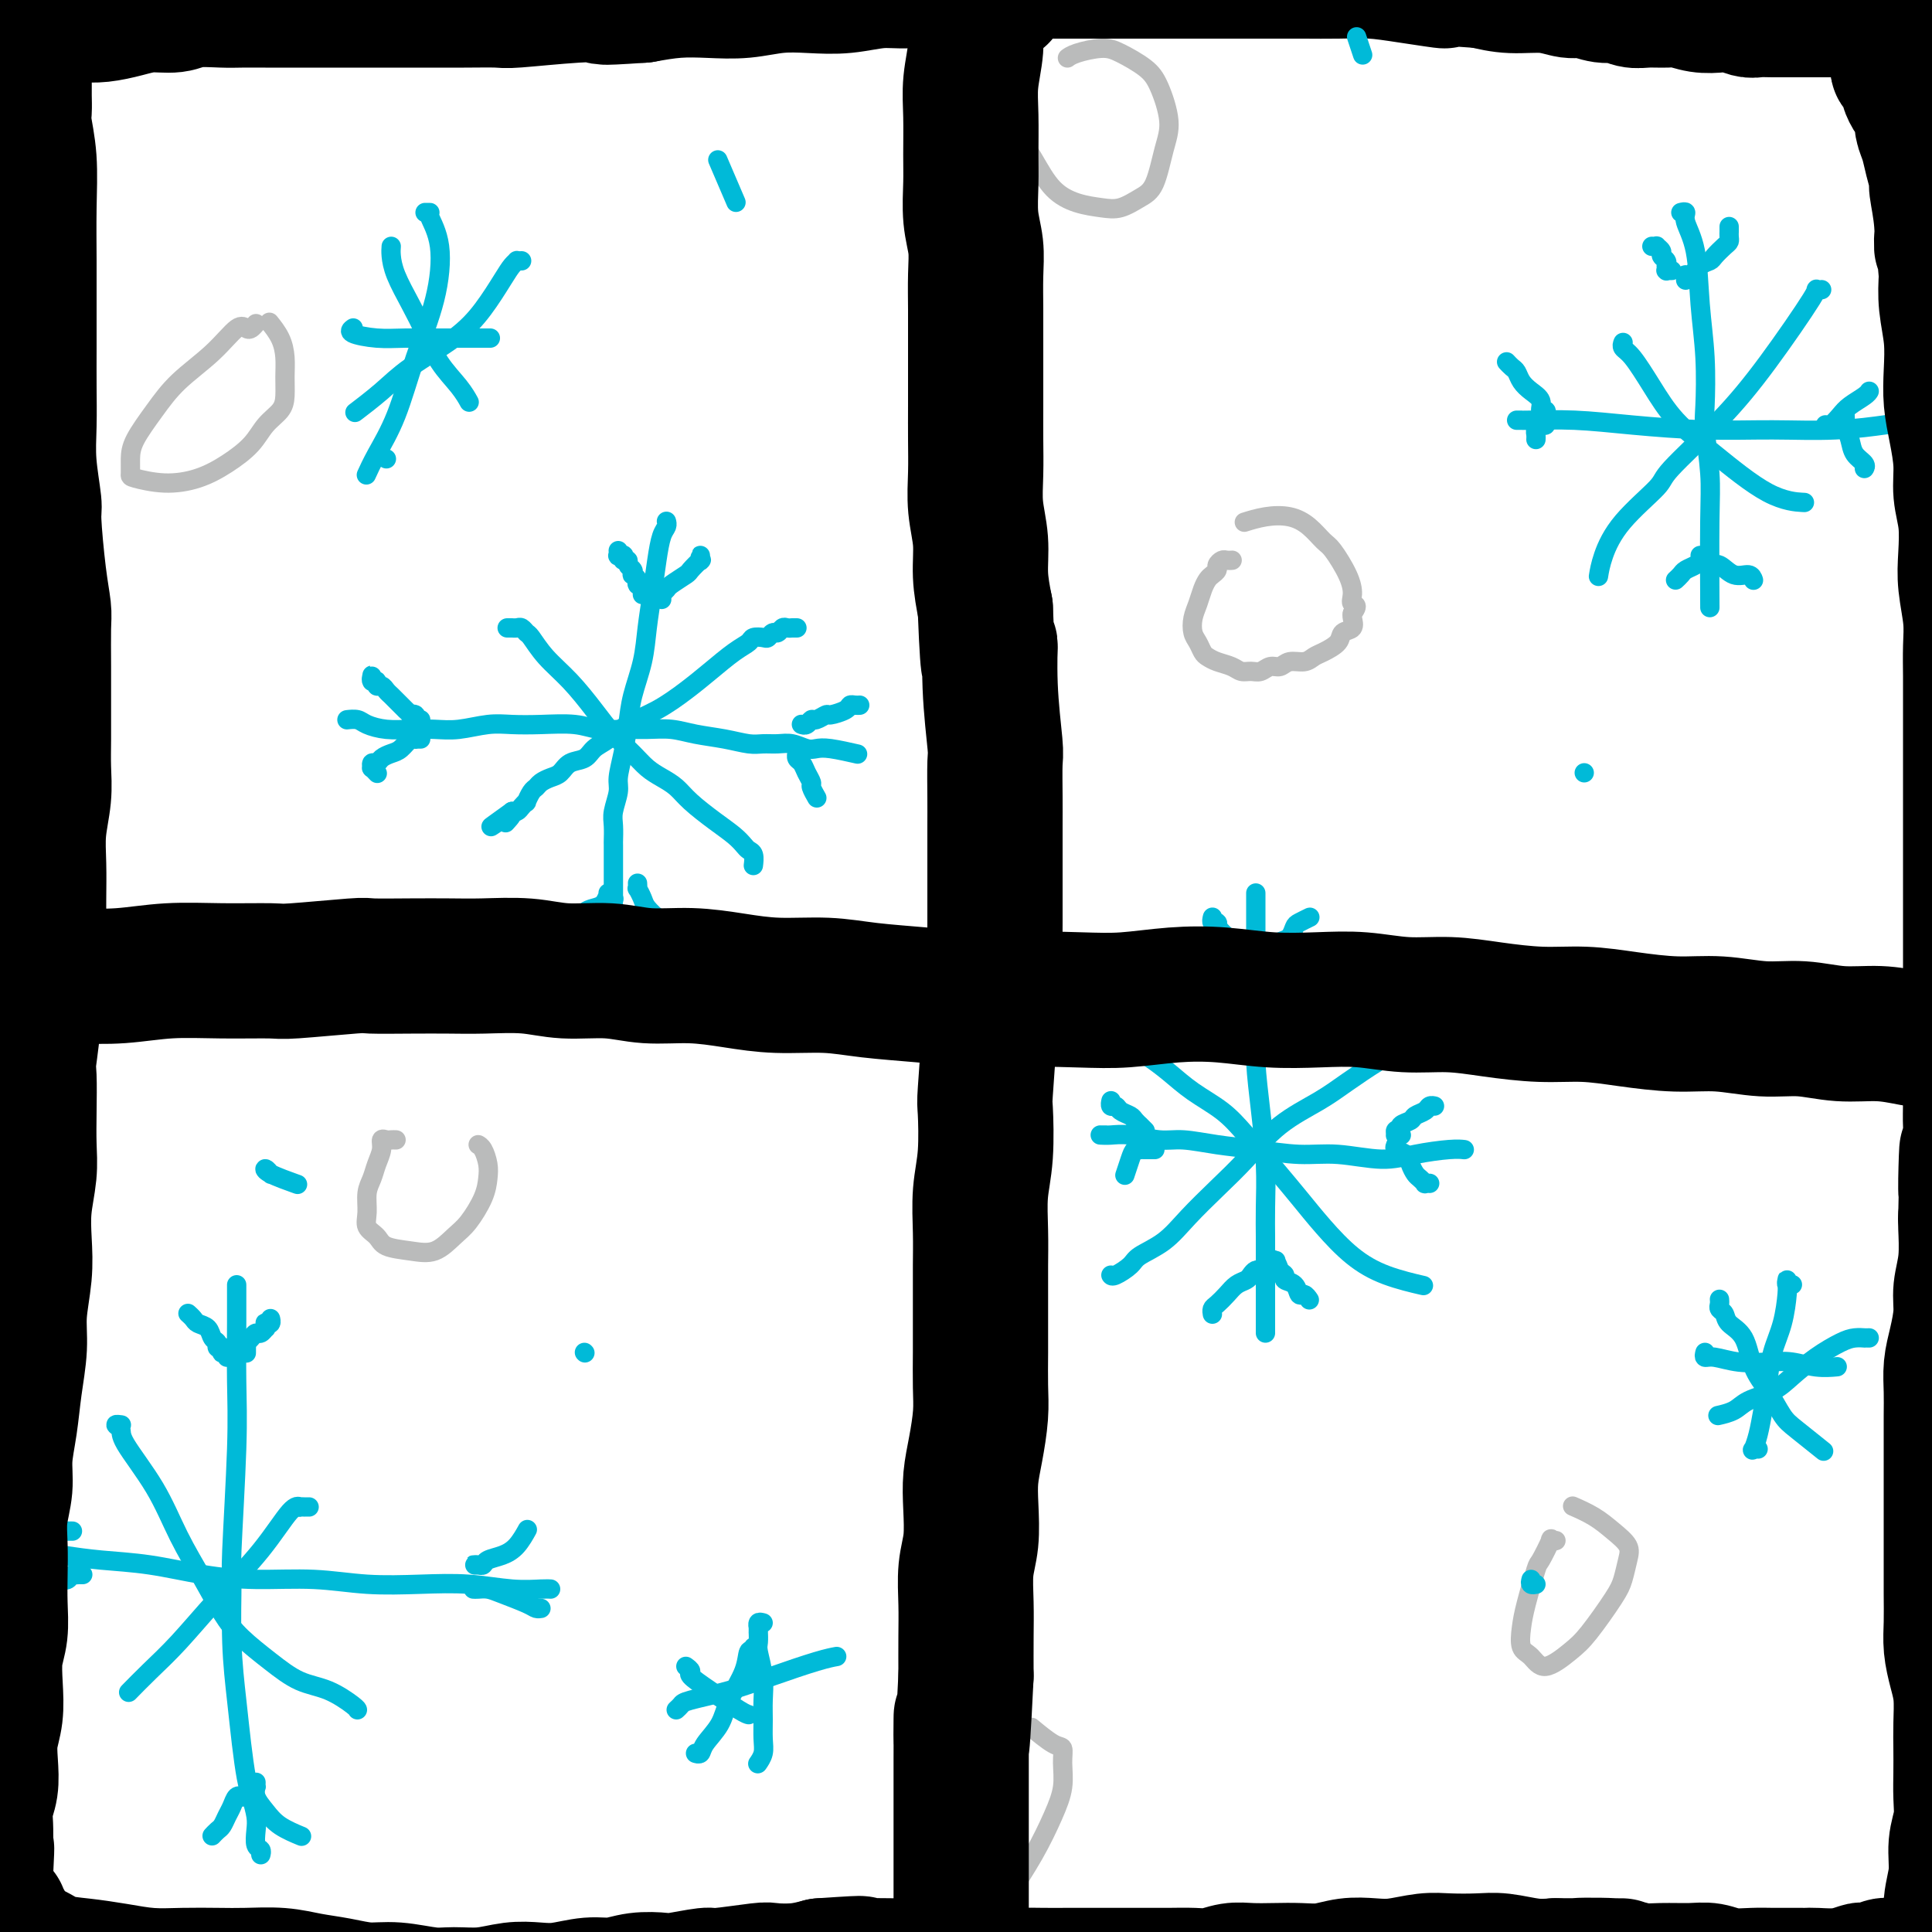 <svg viewBox='0 0 400 400' version='1.1' xmlns='http://www.w3.org/2000/svg' xmlns:xlink='http://www.w3.org/1999/xlink'><g fill='none' stroke='#00BAD8' stroke-width='4' stroke-linecap='round' stroke-linejoin='round'><path d='M138,108c-0.002,-0.006 -0.003,-0.012 0,0c0.003,0.012 0.012,0.041 0,0c-0.012,-0.041 -0.045,-0.152 0,0c0.045,0.152 0.166,0.565 0,1c-0.166,0.435 -0.621,0.890 -1,2c-0.379,1.110 -0.683,2.876 -1,5c-0.317,2.124 -0.648,4.608 -1,7c-0.352,2.392 -0.724,4.694 -1,7c-0.276,2.306 -0.456,4.617 -1,7c-0.544,2.383 -1.451,4.839 -2,7c-0.549,2.161 -0.739,4.028 -1,6c-0.261,1.972 -0.592,4.050 -1,6c-0.408,1.950 -0.894,3.774 -1,5c-0.106,1.226 0.168,1.856 0,3c-0.168,1.144 -0.777,2.803 -1,4c-0.223,1.197 -0.060,1.934 0,3c0.060,1.066 0.016,2.462 0,3c-0.016,0.538 -0.005,0.217 0,1c0.005,0.783 0.002,2.671 0,4c-0.002,1.329 -0.004,2.099 0,3c0.004,0.901 0.015,1.932 0,3c-0.015,1.068 -0.057,2.173 0,3c0.057,0.827 0.211,1.377 0,2c-0.211,0.623 -0.789,1.318 -1,2c-0.211,0.682 -0.057,1.349 0,2c0.057,0.651 0.015,1.285 0,2c-0.015,0.715 -0.004,1.511 0,2c0.004,0.489 0.001,0.670 0,1c-0.001,0.330 -0.000,0.809 0,1c0.000,0.191 0.000,0.096 0,0'/><path d='M72,149c0.051,-0.006 0.102,-0.012 0,0c-0.102,0.012 -0.356,0.042 0,0c0.356,-0.042 1.322,-0.155 2,0c0.678,0.155 1.067,0.578 2,1c0.933,0.422 2.409,0.841 4,1c1.591,0.159 3.299,0.057 5,0c1.701,-0.057 3.397,-0.067 5,0c1.603,0.067 3.114,0.213 5,0c1.886,-0.213 4.149,-0.785 6,-1c1.851,-0.215 3.292,-0.072 5,0c1.708,0.072 3.684,0.072 6,0c2.316,-0.072 4.972,-0.216 7,0c2.028,0.216 3.429,0.793 5,1c1.571,0.207 3.311,0.044 5,0c1.689,-0.044 3.327,0.030 5,0c1.673,-0.030 3.382,-0.166 5,0c1.618,0.166 3.147,0.633 5,1c1.853,0.367 4.032,0.633 6,1c1.968,0.367 3.724,0.834 5,1c1.276,0.166 2.071,0.031 3,0c0.929,-0.031 1.993,0.043 3,0c1.007,-0.043 1.959,-0.204 3,0c1.041,0.204 2.171,0.773 3,1c0.829,0.227 1.356,0.112 2,0c0.644,-0.112 1.404,-0.223 3,0c1.596,0.223 4.027,0.778 5,1c0.973,0.222 0.486,0.111 0,0'/><path d='M165,130c-0.416,-0.001 -0.832,-0.001 -1,0c-0.168,0.001 -0.086,0.004 0,0c0.086,-0.004 0.178,-0.016 0,0c-0.178,0.016 -0.625,0.061 -1,0c-0.375,-0.061 -0.677,-0.226 -1,0c-0.323,0.226 -0.668,0.845 -1,1c-0.332,0.155 -0.651,-0.152 -1,0c-0.349,0.152 -0.728,0.763 -1,1c-0.272,0.237 -0.438,0.100 -1,0c-0.562,-0.100 -1.520,-0.162 -2,0c-0.480,0.162 -0.482,0.550 -1,1c-0.518,0.450 -1.552,0.963 -3,2c-1.448,1.037 -3.311,2.599 -5,4c-1.689,1.401 -3.205,2.640 -5,4c-1.795,1.360 -3.869,2.841 -6,4c-2.131,1.159 -4.318,1.997 -6,3c-1.682,1.003 -2.859,2.170 -4,3c-1.141,0.830 -2.245,1.322 -3,2c-0.755,0.678 -1.162,1.544 -2,2c-0.838,0.456 -2.108,0.504 -3,1c-0.892,0.496 -1.404,1.441 -2,2c-0.596,0.559 -1.274,0.732 -2,1c-0.726,0.268 -1.500,0.631 -2,1c-0.500,0.369 -0.725,0.743 -1,1c-0.275,0.257 -0.598,0.398 -1,1c-0.402,0.602 -0.882,1.664 -1,2c-0.118,0.336 0.126,-0.054 0,0c-0.126,0.054 -0.621,0.550 -1,1c-0.379,0.450 -0.640,0.852 -1,1c-0.360,0.148 -0.817,0.042 -1,0c-0.183,-0.042 -0.091,-0.021 0,0'/><path d='M106,168c-7.964,5.738 -2.875,2.083 -1,1c1.875,-1.083 0.536,0.405 0,1c-0.536,0.595 -0.268,0.298 0,0'/><path d='M105,130c0.447,0.002 0.894,0.004 1,0c0.106,-0.004 -0.127,-0.014 0,0c0.127,0.014 0.616,0.054 1,0c0.384,-0.054 0.664,-0.200 1,0c0.336,0.200 0.729,0.748 1,1c0.271,0.252 0.420,0.209 1,1c0.580,0.791 1.590,2.417 3,4c1.410,1.583 3.220,3.124 5,5c1.780,1.876 3.529,4.088 5,6c1.471,1.912 2.662,3.523 4,5c1.338,1.477 2.821,2.820 4,4c1.179,1.180 2.054,2.195 3,3c0.946,0.805 1.962,1.398 3,2c1.038,0.602 2.099,1.212 3,2c0.901,0.788 1.642,1.756 3,3c1.358,1.244 3.334,2.766 5,4c1.666,1.234 3.021,2.180 4,3c0.979,0.820 1.583,1.512 2,2c0.417,0.488 0.648,0.770 1,1c0.352,0.230 0.826,0.408 1,1c0.174,0.592 0.050,1.598 0,2c-0.050,0.402 -0.025,0.201 0,0'/><path d='M260,185c0.000,-0.099 0.000,-0.198 0,0c-0.000,0.198 -0.000,0.694 0,1c0.000,0.306 0.000,0.421 0,2c-0.000,1.579 -0.001,4.620 0,7c0.001,2.380 0.003,4.099 0,6c-0.003,1.901 -0.011,3.986 0,6c0.011,2.014 0.041,3.958 0,6c-0.041,2.042 -0.155,4.181 0,7c0.155,2.819 0.577,6.319 1,10c0.423,3.681 0.845,7.542 1,11c0.155,3.458 0.041,6.511 0,9c-0.041,2.489 -0.011,4.412 0,6c0.011,1.588 0.003,2.840 0,4c-0.003,1.160 -0.001,2.226 0,3c0.001,0.774 0.000,1.255 0,2c-0.000,0.745 -0.000,1.755 0,3c0.000,1.245 0.000,2.725 0,4c-0.000,1.275 -0.000,2.343 0,3c0.000,0.657 0.000,0.902 0,1c-0.000,0.098 -0.000,0.049 0,0'/><path d='M229,235c-0.383,0.002 -0.767,0.005 -1,0c-0.233,-0.005 -0.316,-0.016 0,0c0.316,0.016 1.029,0.060 2,0c0.971,-0.060 2.198,-0.224 4,0c1.802,0.224 4.177,0.835 6,1c1.823,0.165 3.092,-0.115 5,0c1.908,0.115 4.455,0.624 7,1c2.545,0.376 5.087,0.620 8,1c2.913,0.380 6.198,0.897 9,1c2.802,0.103 5.122,-0.207 8,0c2.878,0.207 6.312,0.931 9,1c2.688,0.069 4.628,-0.518 7,-1c2.372,-0.482 5.177,-0.861 7,-1c1.823,-0.139 2.664,-0.040 3,0c0.336,0.040 0.168,0.020 0,0'/><path d='M294,218c0.088,-0.001 0.177,-0.001 0,0c-0.177,0.001 -0.618,0.005 -1,0c-0.382,-0.005 -0.705,-0.017 -1,0c-0.295,0.017 -0.561,0.065 -1,0c-0.439,-0.065 -1.052,-0.243 -2,0c-0.948,0.243 -2.230,0.906 -4,2c-1.770,1.094 -4.029,2.619 -6,4c-1.971,1.381 -3.653,2.619 -6,4c-2.347,1.381 -5.357,2.904 -8,5c-2.643,2.096 -4.918,4.764 -7,7c-2.082,2.236 -3.970,4.041 -6,6c-2.030,1.959 -4.200,4.074 -6,6c-1.800,1.926 -3.228,3.665 -5,5c-1.772,1.335 -3.886,2.267 -5,3c-1.114,0.733 -1.226,1.269 -2,2c-0.774,0.731 -2.208,1.658 -3,2c-0.792,0.342 -0.940,0.098 -1,0c-0.060,-0.098 -0.030,-0.049 0,0'/><path d='M235,218c-0.077,0.013 -0.154,0.026 0,0c0.154,-0.026 0.540,-0.090 1,0c0.460,0.090 0.995,0.335 2,1c1.005,0.665 2.480,1.751 4,3c1.520,1.249 3.084,2.660 5,4c1.916,1.340 4.184,2.607 6,4c1.816,1.393 3.180,2.910 5,5c1.820,2.090 4.097,4.751 6,7c1.903,2.249 3.432,4.084 5,6c1.568,1.916 3.174,3.911 5,6c1.826,2.089 3.871,4.271 6,6c2.129,1.729 4.342,3.004 7,4c2.658,0.996 5.759,1.713 7,2c1.241,0.287 0.620,0.143 0,0'/><path d='M49,266c0.001,0.269 0.001,0.539 0,1c-0.001,0.461 -0.004,1.115 0,2c0.004,0.885 0.015,2.001 0,5c-0.015,2.999 -0.057,7.882 0,12c0.057,4.118 0.215,7.470 0,14c-0.215,6.530 -0.801,16.239 -1,21c-0.199,4.761 -0.012,4.573 0,7c0.012,2.427 -0.152,7.467 0,12c0.152,4.533 0.619,8.558 1,12c0.381,3.442 0.677,6.300 1,9c0.323,2.700 0.674,5.242 1,7c0.326,1.758 0.627,2.733 1,4c0.373,1.267 0.818,2.827 1,4c0.182,1.173 0.101,1.961 0,3c-0.101,1.039 -0.223,2.330 0,3c0.223,0.670 0.791,0.719 1,1c0.209,0.281 0.060,0.795 0,1c-0.060,0.205 -0.030,0.103 0,0'/><path d='M4,322c-0.062,-0.399 -0.125,-0.799 0,-1c0.125,-0.201 0.437,-0.205 2,0c1.563,0.205 4.376,0.619 7,1c2.624,0.381 5.058,0.728 8,1c2.942,0.272 6.393,0.469 10,1c3.607,0.531 7.371,1.396 11,2c3.629,0.604 7.125,0.945 11,1c3.875,0.055 8.131,-0.178 12,0c3.869,0.178 7.351,0.766 11,1c3.649,0.234 7.465,0.115 11,0c3.535,-0.115 6.790,-0.227 10,0c3.210,0.227 6.376,0.793 9,1c2.624,0.207 4.706,0.056 6,0c1.294,-0.056 1.798,-0.016 2,0c0.202,0.016 0.101,0.008 0,0'/><path d='M64,312c-0.455,-0.001 -0.910,-0.002 -1,0c-0.090,0.002 0.185,0.009 0,0c-0.185,-0.009 -0.829,-0.032 -1,0c-0.171,0.032 0.133,0.121 0,0c-0.133,-0.121 -0.702,-0.452 -2,1c-1.298,1.452 -3.326,4.687 -6,8c-2.674,3.313 -5.996,6.703 -9,10c-3.004,3.297 -5.692,6.502 -8,9c-2.308,2.498 -4.237,4.288 -6,6c-1.763,1.712 -3.361,3.346 -4,4c-0.639,0.654 -0.320,0.327 0,0'/><path d='M25,295c-0.039,-0.006 -0.078,-0.011 0,0c0.078,0.011 0.274,0.039 0,0c-0.274,-0.039 -1.019,-0.145 -1,0c0.019,0.145 0.801,0.543 1,1c0.199,0.457 -0.187,0.975 1,3c1.187,2.025 3.946,5.559 6,9c2.054,3.441 3.402,6.790 5,10c1.598,3.210 3.448,6.282 5,9c1.552,2.718 2.808,5.083 4,7c1.192,1.917 2.319,3.385 4,5c1.681,1.615 3.914,3.375 6,5c2.086,1.625 4.023,3.115 6,4c1.977,0.885 3.994,1.165 6,2c2.006,0.835 4.002,2.225 5,3c0.998,0.775 1.000,0.936 1,1c0.000,0.064 0.000,0.032 0,0'/><path d='M348,44c0.477,-0.115 0.955,-0.231 1,0c0.045,0.231 -0.341,0.807 0,2c0.341,1.193 1.411,3.003 2,6c0.589,2.997 0.697,7.181 1,11c0.303,3.819 0.799,7.272 1,11c0.201,3.728 0.106,7.730 0,10c-0.106,2.270 -0.225,2.807 0,5c0.225,2.193 0.792,6.041 1,9c0.208,2.959 0.056,5.027 0,10c-0.056,4.973 -0.016,12.849 0,16c0.016,3.151 0.008,1.575 0,0'/><path d='M314,87c0.421,-0.000 0.842,-0.001 1,0c0.158,0.001 0.054,0.003 0,0c-0.054,-0.003 -0.057,-0.011 0,0c0.057,0.011 0.176,0.041 2,0c1.824,-0.041 5.354,-0.154 9,0c3.646,0.154 7.409,0.573 12,1c4.591,0.427 10.009,0.860 15,1c4.991,0.140 9.554,-0.014 14,0c4.446,0.014 8.774,0.196 13,0c4.226,-0.196 8.350,-0.770 10,-1c1.650,-0.230 0.825,-0.115 0,0'/><path d='M377,60c0.140,-0.024 0.280,-0.049 0,0c-0.280,0.049 -0.979,0.170 -1,0c-0.021,-0.170 0.638,-0.632 -1,2c-1.638,2.632 -5.572,8.358 -9,13c-3.428,4.642 -6.351,8.201 -10,12c-3.649,3.799 -8.025,7.838 -10,10c-1.975,2.162 -1.549,2.447 -3,4c-1.451,1.553 -4.781,4.375 -7,7c-2.219,2.625 -3.328,5.053 -4,7c-0.672,1.947 -0.906,3.413 -1,4c-0.094,0.587 -0.047,0.293 0,0'/><path d='M336,71c0.036,-0.089 0.072,-0.178 0,0c-0.072,0.178 -0.251,0.623 0,1c0.251,0.377 0.931,0.686 2,2c1.069,1.314 2.525,3.634 4,6c1.475,2.366 2.967,4.778 5,7c2.033,2.222 4.607,4.255 8,7c3.393,2.745 7.606,6.200 11,8c3.394,1.800 5.970,1.943 7,2c1.030,0.057 0.515,0.029 0,0'/><path d='M259,199c-0.000,-0.000 -0.000,-0.000 0,0c0.000,0.000 0.001,0.001 0,0c-0.001,-0.001 -0.004,-0.004 0,0c0.004,0.004 0.015,0.015 0,0c-0.015,-0.015 -0.057,-0.057 0,0c0.057,0.057 0.212,0.212 0,0c-0.212,-0.212 -0.792,-0.792 -1,-1c-0.208,-0.208 -0.045,-0.045 0,0c0.045,0.045 -0.029,-0.029 0,0c0.029,0.029 0.163,0.163 0,0c-0.163,-0.163 -0.621,-0.621 -1,-1c-0.379,-0.379 -0.680,-0.680 -1,-1c-0.320,-0.320 -0.660,-0.659 -1,-1c-0.340,-0.341 -0.678,-0.684 -1,-1c-0.322,-0.316 -0.626,-0.606 -1,-1c-0.374,-0.394 -0.818,-0.894 -1,-1c-0.182,-0.106 -0.101,0.182 0,0c0.101,-0.182 0.223,-0.833 0,-1c-0.223,-0.167 -0.792,0.151 -1,0c-0.208,-0.151 -0.056,-0.773 0,-1c0.056,-0.227 0.015,-0.061 0,0c-0.015,0.061 -0.004,0.017 0,0c0.004,-0.017 0.002,-0.009 0,0'/><path d='M262,197c-0.005,0.111 -0.010,0.223 0,0c0.010,-0.223 0.034,-0.780 0,-1c-0.034,-0.220 -0.125,-0.104 0,0c0.125,0.104 0.466,0.197 1,0c0.534,-0.197 1.261,-0.683 2,-1c0.739,-0.317 1.490,-0.463 2,-1c0.510,-0.537 0.777,-1.464 1,-2c0.223,-0.536 0.400,-0.680 1,-1c0.600,-0.320 1.623,-0.817 2,-1c0.377,-0.183 0.108,-0.052 0,0c-0.108,0.052 -0.054,0.026 0,0'/><path d='M261,263c-0.002,-0.000 -0.003,-0.001 0,0c0.003,0.001 0.012,0.003 0,0c-0.012,-0.003 -0.044,-0.012 0,0c0.044,0.012 0.163,0.044 0,0c-0.163,-0.044 -0.610,-0.164 -1,0c-0.390,0.164 -0.724,0.611 -1,1c-0.276,0.389 -0.494,0.720 -1,1c-0.506,0.280 -1.298,0.510 -2,1c-0.702,0.490 -1.312,1.242 -2,2c-0.688,0.758 -1.452,1.524 -2,2c-0.548,0.476 -0.879,0.664 -1,1c-0.121,0.336 -0.033,0.821 0,1c0.033,0.179 0.009,0.051 0,0c-0.009,-0.051 -0.005,-0.026 0,0'/><path d='M264,261c0.138,-0.015 0.276,-0.029 0,0c-0.276,0.029 -0.965,0.102 -1,0c-0.035,-0.102 0.586,-0.380 1,0c0.414,0.380 0.622,1.416 1,2c0.378,0.584 0.927,0.716 1,1c0.073,0.284 -0.331,0.721 0,1c0.331,0.279 1.395,0.401 2,1c0.605,0.599 0.750,1.676 1,2c0.250,0.324 0.606,-0.105 1,0c0.394,0.105 0.827,0.744 1,1c0.173,0.256 0.087,0.128 0,0'/><path d='M290,235c0.116,0.009 0.231,0.017 0,0c-0.231,-0.017 -0.810,-0.060 -1,0c-0.190,0.060 0.009,0.223 0,0c-0.009,-0.223 -0.225,-0.833 0,-1c0.225,-0.167 0.890,0.110 1,0c0.110,-0.110 -0.336,-0.608 0,-1c0.336,-0.392 1.453,-0.680 2,-1c0.547,-0.320 0.525,-0.674 1,-1c0.475,-0.326 1.447,-0.623 2,-1c0.553,-0.377 0.687,-0.832 1,-1c0.313,-0.168 0.804,-0.048 1,0c0.196,0.048 0.098,0.024 0,0'/><path d='M289,237c-0.015,0.026 -0.029,0.051 0,0c0.029,-0.051 0.102,-0.179 0,0c-0.102,0.179 -0.378,0.663 0,1c0.378,0.337 1.412,0.525 2,1c0.588,0.475 0.731,1.238 1,2c0.269,0.762 0.664,1.525 1,2c0.336,0.475 0.612,0.663 1,1c0.388,0.337 0.887,0.822 1,1c0.113,0.178 -0.162,0.048 0,0c0.162,-0.048 0.761,-0.014 1,0c0.239,0.014 0.120,0.007 0,0'/><path d='M237,234c0.001,0.001 0.001,0.001 0,0c-0.001,-0.001 -0.004,-0.004 0,0c0.004,0.004 0.016,0.016 0,0c-0.016,-0.016 -0.060,-0.060 0,0c0.060,0.060 0.224,0.223 0,0c-0.224,-0.223 -0.837,-0.833 -1,-1c-0.163,-0.167 0.125,0.109 0,0c-0.125,-0.109 -0.664,-0.603 -1,-1c-0.336,-0.397 -0.468,-0.699 -1,-1c-0.532,-0.301 -1.463,-0.603 -2,-1c-0.537,-0.397 -0.680,-0.891 -1,-1c-0.320,-0.109 -0.818,0.167 -1,0c-0.182,-0.167 -0.049,-0.777 0,-1c0.049,-0.223 0.013,-0.060 0,0c-0.013,0.060 -0.004,0.016 0,0c0.004,-0.016 0.001,-0.005 0,0c-0.001,0.005 -0.001,0.002 0,0'/><path d='M239,238c-0.032,0.000 -0.065,0.000 0,0c0.065,-0.000 0.227,-0.000 0,0c-0.227,0.000 -0.844,0.000 -1,0c-0.156,-0.000 0.150,-0.000 0,0c-0.150,0.000 -0.757,0.000 -1,0c-0.243,-0.000 -0.121,-0.001 0,0c0.121,0.001 0.240,0.005 0,0c-0.240,-0.005 -0.838,-0.018 -1,0c-0.162,0.018 0.114,0.068 0,0c-0.114,-0.068 -0.618,-0.255 -1,0c-0.382,0.255 -0.641,0.953 -1,2c-0.359,1.047 -0.817,2.442 -1,3c-0.183,0.558 -0.092,0.279 0,0'/><path d='M401,194c0.030,0.063 0.060,0.126 0,0c-0.060,-0.126 -0.208,-0.442 0,0c0.208,0.442 0.774,1.643 2,3c1.226,1.357 3.112,2.869 5,5c1.888,2.131 3.778,4.881 5,8c1.222,3.119 1.778,6.605 2,8c0.222,1.395 0.111,0.697 0,0'/><path d='M402,276c2.943,-39.922 5.885,-79.844 7,-95c1.115,-15.156 0.402,-5.547 0,0c-0.402,5.547 -0.493,7.032 -1,10c-0.507,2.968 -1.431,7.419 -2,10c-0.569,2.581 -0.785,3.290 -1,4'/><path d='M405,205c-0.500,13.500 0.250,35.250 1,57'/><path d='M127,186c-0.030,-0.030 -0.061,-0.061 0,0c0.061,0.061 0.212,0.213 0,0c-0.212,-0.213 -0.788,-0.791 -1,-1c-0.212,-0.209 -0.059,-0.049 0,0c0.059,0.049 0.024,-0.012 0,0c-0.024,0.012 -0.038,0.096 0,0c0.038,-0.096 0.127,-0.373 0,0c-0.127,0.373 -0.472,1.395 -1,2c-0.528,0.605 -1.241,0.792 -2,1c-0.759,0.208 -1.565,0.437 -2,1c-0.435,0.563 -0.499,1.461 -1,2c-0.501,0.539 -1.441,0.719 -2,1c-0.559,0.281 -0.738,0.664 -1,1c-0.262,0.336 -0.606,0.626 -1,1c-0.394,0.374 -0.838,0.832 -1,1c-0.162,0.168 -0.044,0.045 0,0c0.044,-0.045 0.012,-0.013 0,0c-0.012,0.013 -0.006,0.006 0,0'/><path d='M132,183c-0.007,-0.126 -0.014,-0.253 0,0c0.014,0.253 0.050,0.885 0,1c-0.050,0.115 -0.187,-0.287 0,0c0.187,0.287 0.699,1.261 1,2c0.301,0.739 0.392,1.242 1,2c0.608,0.758 1.732,1.772 2,2c0.268,0.228 -0.320,-0.331 0,0c0.320,0.331 1.548,1.551 2,2c0.452,0.449 0.129,0.128 0,0c-0.129,-0.128 -0.065,-0.064 0,0'/><path d='M133,123c0.000,0.008 0.000,0.016 0,0c-0.000,-0.016 -0.000,-0.057 0,0c0.000,0.057 0.001,0.212 0,0c-0.001,-0.212 -0.004,-0.793 0,-1c0.004,-0.207 0.015,-0.042 0,0c-0.015,0.042 -0.057,-0.041 0,0c0.057,0.041 0.212,0.204 0,0c-0.212,-0.204 -0.793,-0.777 -1,-1c-0.207,-0.223 -0.042,-0.097 0,0c0.042,0.097 -0.040,0.167 0,0c0.040,-0.167 0.203,-0.569 0,-1c-0.203,-0.431 -0.771,-0.890 -1,-1c-0.229,-0.110 -0.118,0.129 0,0c0.118,-0.129 0.241,-0.627 0,-1c-0.241,-0.373 -0.848,-0.622 -1,-1c-0.152,-0.378 0.152,-0.886 0,-1c-0.152,-0.114 -0.759,0.167 -1,0c-0.241,-0.167 -0.117,-0.780 0,-1c0.117,-0.220 0.228,-0.045 0,0c-0.228,0.045 -0.793,-0.039 -1,0c-0.207,0.039 -0.056,0.203 0,0c0.056,-0.203 0.016,-0.772 0,-1c-0.016,-0.228 -0.008,-0.114 0,0'/><path d='M137,124c-0.001,-0.030 -0.001,-0.060 0,0c0.001,0.060 0.004,0.209 0,0c-0.004,-0.209 -0.014,-0.776 0,-1c0.014,-0.224 0.053,-0.106 0,0c-0.053,0.106 -0.198,0.198 0,0c0.198,-0.198 0.740,-0.688 1,-1c0.260,-0.312 0.238,-0.446 1,-1c0.762,-0.554 2.309,-1.526 3,-2c0.691,-0.474 0.525,-0.449 1,-1c0.475,-0.551 1.591,-1.678 2,-2c0.409,-0.322 0.110,0.161 0,0c-0.110,-0.161 -0.029,-0.966 0,-1c0.029,-0.034 0.008,0.705 0,1c-0.008,0.295 -0.004,0.148 0,0'/><path d='M87,149c0.008,0.001 0.016,0.001 0,0c-0.016,-0.001 -0.056,-0.004 0,0c0.056,0.004 0.207,0.015 0,0c-0.207,-0.015 -0.772,-0.055 -1,0c-0.228,0.055 -0.118,0.207 0,0c0.118,-0.207 0.243,-0.773 0,-1c-0.243,-0.227 -0.853,-0.116 -1,0c-0.147,0.116 0.168,0.238 0,0c-0.168,-0.238 -0.818,-0.837 -1,-1c-0.182,-0.163 0.106,0.111 0,0c-0.106,-0.111 -0.605,-0.608 -1,-1c-0.395,-0.392 -0.684,-0.678 -1,-1c-0.316,-0.322 -0.658,-0.679 -1,-1c-0.342,-0.321 -0.684,-0.607 -1,-1c-0.316,-0.393 -0.607,-0.893 -1,-1c-0.393,-0.107 -0.890,0.181 -1,0c-0.110,-0.181 0.167,-0.829 0,-1c-0.167,-0.171 -0.777,0.136 -1,0c-0.223,-0.136 -0.060,-0.716 0,-1c0.060,-0.284 0.016,-0.272 0,0c-0.016,0.272 -0.004,0.804 0,1c0.004,0.196 0.001,0.056 0,0c-0.001,-0.056 -0.001,-0.028 0,0'/><path d='M87,153c-0.030,0.000 -0.060,0.001 0,0c0.060,-0.001 0.210,-0.002 0,0c-0.210,0.002 -0.780,0.007 -1,0c-0.220,-0.007 -0.089,-0.027 0,0c0.089,0.027 0.136,0.101 0,0c-0.136,-0.101 -0.456,-0.377 -1,0c-0.544,0.377 -1.312,1.406 -2,2c-0.688,0.594 -1.294,0.752 -2,1c-0.706,0.248 -1.511,0.587 -2,1c-0.489,0.413 -0.663,0.899 -1,1c-0.337,0.101 -0.836,-0.183 -1,0c-0.164,0.183 0.008,0.833 0,1c-0.008,0.167 -0.194,-0.147 0,0c0.194,0.147 0.770,0.756 1,1c0.230,0.244 0.115,0.122 0,0'/><path d='M166,150c0.002,0.001 0.003,0.001 0,0c-0.003,-0.001 -0.012,-0.004 0,0c0.012,0.004 0.043,0.016 0,0c-0.043,-0.016 -0.162,-0.061 0,0c0.162,0.061 0.605,0.227 1,0c0.395,-0.227 0.743,-0.848 1,-1c0.257,-0.152 0.422,0.166 1,0c0.578,-0.166 1.569,-0.815 2,-1c0.431,-0.185 0.301,0.094 1,0c0.699,-0.094 2.226,-0.561 3,-1c0.774,-0.439 0.795,-0.850 1,-1c0.205,-0.150 0.594,-0.040 1,0c0.406,0.040 0.830,0.012 1,0c0.170,-0.012 0.085,-0.006 0,0'/><path d='M165,156c-0.007,0.025 -0.013,0.051 0,0c0.013,-0.051 0.046,-0.178 0,0c-0.046,0.178 -0.171,0.662 0,1c0.171,0.338 0.638,0.529 1,1c0.362,0.471 0.619,1.223 1,2c0.381,0.777 0.886,1.579 1,2c0.114,0.421 -0.162,0.459 0,1c0.162,0.541 0.760,1.583 1,2c0.240,0.417 0.120,0.208 0,0'/><path d='M51,280c0.000,0.111 0.000,0.222 0,0c-0.000,-0.222 -0.001,-0.777 0,-1c0.001,-0.223 0.003,-0.115 0,0c-0.003,0.115 -0.012,0.237 0,0c0.012,-0.237 0.044,-0.833 0,-1c-0.044,-0.167 -0.166,0.095 0,0c0.166,-0.095 0.619,-0.546 1,-1c0.381,-0.454 0.691,-0.910 1,-1c0.309,-0.090 0.618,0.186 1,0c0.382,-0.186 0.838,-0.833 1,-1c0.162,-0.167 0.029,0.148 0,0c-0.029,-0.148 0.045,-0.758 0,-1c-0.045,-0.242 -0.208,-0.116 0,0c0.208,0.116 0.787,0.224 1,0c0.213,-0.224 0.061,-0.778 0,-1c-0.061,-0.222 -0.030,-0.111 0,0'/><path d='M47,281c-0.031,-0.425 -0.061,-0.850 0,-1c0.061,-0.150 0.214,-0.026 0,0c-0.214,0.026 -0.793,-0.045 -1,0c-0.207,0.045 -0.040,0.205 0,0c0.040,-0.205 -0.045,-0.775 0,-1c0.045,-0.225 0.220,-0.106 0,0c-0.220,0.106 -0.836,0.197 -1,0c-0.164,-0.197 0.125,-0.682 0,-1c-0.125,-0.318 -0.664,-0.467 -1,-1c-0.336,-0.533 -0.468,-1.449 -1,-2c-0.532,-0.551 -1.463,-0.736 -2,-1c-0.537,-0.264 -0.680,-0.607 -1,-1c-0.320,-0.393 -0.818,-0.837 -1,-1c-0.182,-0.163 -0.049,-0.044 0,0c0.049,0.044 0.014,0.013 0,0c-0.014,-0.013 -0.007,-0.006 0,0'/><path d='M50,372c0.089,0.048 0.179,0.097 0,0c-0.179,-0.097 -0.625,-0.338 -1,0c-0.375,0.338 -0.679,1.257 -1,2c-0.321,0.743 -0.661,1.310 -1,2c-0.339,0.690 -0.679,1.505 -1,2c-0.321,0.495 -0.625,0.672 -1,1c-0.375,0.328 -0.821,0.808 -1,1c-0.179,0.192 -0.089,0.096 0,0'/><path d='M53,369c-0.012,0.464 -0.024,0.929 0,1c0.024,0.071 0.084,-0.250 0,0c-0.084,0.250 -0.313,1.073 0,2c0.313,0.927 1.166,1.960 2,3c0.834,1.040 1.648,2.088 3,3c1.352,0.912 3.244,1.689 4,2c0.756,0.311 0.378,0.155 0,0'/><path d='M99,324c-0.509,0.007 -1.017,0.013 -1,0c0.017,-0.013 0.560,-0.047 1,0c0.440,0.047 0.777,0.173 1,0c0.223,-0.173 0.333,-0.646 1,-1c0.667,-0.354 1.890,-0.590 3,-1c1.110,-0.410 2.107,-0.995 3,-2c0.893,-1.005 1.684,-2.430 2,-3c0.316,-0.570 0.158,-0.285 0,0'/><path d='M98,329c0.250,0.016 0.501,0.033 1,0c0.499,-0.033 1.248,-0.114 2,0c0.752,0.114 1.508,0.423 3,1c1.492,0.577 3.719,1.423 5,2c1.281,0.577 1.614,0.886 2,1c0.386,0.114 0.825,0.033 1,0c0.175,-0.033 0.088,-0.016 0,0'/><path d='M15,317c-0.424,0.000 -0.849,0.000 -1,0c-0.151,-0.000 -0.030,-0.000 0,0c0.030,0.000 -0.031,0.000 0,0c0.031,-0.000 0.153,-0.001 0,0c-0.153,0.001 -0.580,0.002 -1,0c-0.420,-0.002 -0.833,-0.007 -1,0c-0.167,0.007 -0.087,0.026 0,0c0.087,-0.026 0.181,-0.098 0,0c-0.181,0.098 -0.636,0.367 -1,0c-0.364,-0.367 -0.636,-1.368 -1,-2c-0.364,-0.632 -0.818,-0.895 -1,-1c-0.182,-0.105 -0.091,-0.053 0,0'/><path d='M17,326c0.120,0.002 0.240,0.004 0,0c-0.240,-0.004 -0.839,-0.015 -1,0c-0.161,0.015 0.115,0.056 0,0c-0.115,-0.056 -0.621,-0.208 -1,0c-0.379,0.208 -0.629,0.776 -1,1c-0.371,0.224 -0.862,0.102 -1,0c-0.138,-0.102 0.076,-0.185 0,0c-0.076,0.185 -0.441,0.638 -1,1c-0.559,0.362 -1.313,0.633 -2,1c-0.687,0.367 -1.308,0.830 -2,2c-0.692,1.170 -1.456,3.046 -2,4c-0.544,0.954 -0.870,0.987 -1,1c-0.130,0.013 -0.065,0.007 0,0'/><path d='M349,58c0.018,-0.408 0.036,-0.817 0,-1c-0.036,-0.183 -0.127,-0.142 0,0c0.127,0.142 0.471,0.385 1,0c0.529,-0.385 1.242,-1.399 2,-2c0.758,-0.601 1.562,-0.791 2,-1c0.438,-0.209 0.510,-0.438 1,-1c0.490,-0.562 1.399,-1.457 2,-2c0.601,-0.543 0.893,-0.733 1,-1c0.107,-0.267 0.029,-0.611 0,-1c-0.029,-0.389 -0.008,-0.822 0,-1c0.008,-0.178 0.002,-0.100 0,0c-0.002,0.100 -0.001,0.223 0,0c0.001,-0.223 0.000,-0.791 0,-1c-0.000,-0.209 -0.000,-0.060 0,0c0.000,0.060 0.000,0.030 0,0'/><path d='M346,56c0.113,-0.002 0.226,-0.004 0,0c-0.226,0.004 -0.793,0.015 -1,0c-0.207,-0.015 -0.056,-0.056 0,0c0.056,0.056 0.016,0.208 0,0c-0.016,-0.208 -0.008,-0.777 0,-1c0.008,-0.223 0.017,-0.101 0,0c-0.017,0.101 -0.061,0.181 0,0c0.061,-0.181 0.228,-0.623 0,-1c-0.228,-0.377 -0.849,-0.690 -1,-1c-0.151,-0.310 0.170,-0.619 0,-1c-0.170,-0.381 -0.829,-0.834 -1,-1c-0.171,-0.166 0.146,-0.045 0,0c-0.146,0.045 -0.756,0.013 -1,0c-0.244,-0.013 -0.122,-0.006 0,0'/><path d='M352,115c0.059,0.334 0.117,0.668 0,1c-0.117,0.332 -0.410,0.664 -1,1c-0.590,0.336 -1.478,0.678 -2,1c-0.522,0.322 -0.679,0.625 -1,1c-0.321,0.375 -0.806,0.821 -1,1c-0.194,0.179 -0.097,0.089 0,0'/><path d='M353,116c-0.071,-0.130 -0.142,-0.260 0,0c0.142,0.260 0.497,0.911 1,1c0.503,0.089 1.154,-0.382 2,0c0.846,0.382 1.887,1.618 3,2c1.113,0.382 2.300,-0.089 3,0c0.700,0.089 0.914,0.740 1,1c0.086,0.260 0.043,0.130 0,0'/><path d='M378,88c-0.005,-0.003 -0.009,-0.007 0,0c0.009,0.007 0.032,0.024 0,0c-0.032,-0.024 -0.117,-0.090 0,0c0.117,0.090 0.438,0.336 1,0c0.562,-0.336 1.366,-1.253 2,-2c0.634,-0.747 1.098,-1.324 2,-2c0.902,-0.676 2.243,-1.451 3,-2c0.757,-0.549 0.931,-0.871 1,-1c0.069,-0.129 0.035,-0.064 0,0'/><path d='M382,85c0.002,0.450 0.004,0.900 0,1c-0.004,0.100 -0.013,-0.149 0,0c0.013,0.149 0.050,0.698 0,1c-0.050,0.302 -0.185,0.358 0,1c0.185,0.642 0.690,1.871 1,3c0.310,1.129 0.423,2.158 1,3c0.577,0.842 1.617,1.496 2,2c0.383,0.504 0.109,0.858 0,1c-0.109,0.142 -0.055,0.071 0,0'/><path d='M320,86c0.126,-0.470 0.251,-0.941 0,-1c-0.251,-0.059 -0.879,0.293 -1,0c-0.121,-0.293 0.266,-1.230 0,-2c-0.266,-0.770 -1.185,-1.373 -2,-2c-0.815,-0.627 -1.525,-1.278 -2,-2c-0.475,-0.722 -0.716,-1.514 -1,-2c-0.284,-0.486 -0.612,-0.666 -1,-1c-0.388,-0.334 -0.835,-0.821 -1,-1c-0.165,-0.179 -0.047,-0.051 0,0c0.047,0.051 0.024,0.026 0,0'/><path d='M321,87c-0.424,-0.009 -0.848,-0.017 -1,0c-0.152,0.017 -0.030,0.060 0,0c0.030,-0.060 -0.030,-0.224 0,0c0.030,0.224 0.152,0.834 0,1c-0.152,0.166 -0.577,-0.113 -1,0c-0.423,0.113 -0.845,0.618 -1,1c-0.155,0.382 -0.042,0.641 0,1c0.042,0.359 0.012,0.817 0,1c-0.012,0.183 -0.006,0.092 0,0'/></g>
<g fill='none' stroke='#BABBBB' stroke-width='4' stroke-linecap='round' stroke-linejoin='round'><path d='M255,116c0.091,-0.006 0.183,-0.013 0,0c-0.183,0.013 -0.640,0.045 -1,0c-0.360,-0.045 -0.621,-0.167 -1,0c-0.379,0.167 -0.875,0.624 -1,1c-0.125,0.376 0.121,0.670 0,1c-0.121,0.330 -0.610,0.696 -1,1c-0.390,0.304 -0.680,0.546 -1,1c-0.320,0.454 -0.671,1.118 -1,2c-0.329,0.882 -0.635,1.980 -1,3c-0.365,1.020 -0.789,1.961 -1,3c-0.211,1.039 -0.209,2.176 0,3c0.209,0.824 0.626,1.334 1,2c0.374,0.666 0.705,1.489 1,2c0.295,0.511 0.554,0.711 1,1c0.446,0.289 1.078,0.667 2,1c0.922,0.333 2.134,0.621 3,1c0.866,0.379 1.387,0.849 2,1c0.613,0.151 1.318,-0.016 2,0c0.682,0.016 1.341,0.215 2,0c0.659,-0.215 1.318,-0.845 2,-1c0.682,-0.155 1.389,0.167 2,0c0.611,-0.167 1.127,-0.821 2,-1c0.873,-0.179 2.102,0.117 3,0c0.898,-0.117 1.463,-0.646 2,-1c0.537,-0.354 1.044,-0.532 2,-1c0.956,-0.468 2.361,-1.225 3,-2c0.639,-0.775 0.511,-1.569 1,-2c0.489,-0.431 1.593,-0.501 2,-1c0.407,-0.499 0.116,-1.428 0,-2c-0.116,-0.572 -0.058,-0.786 0,-1'/><path d='M280,127c1.542,-1.923 0.398,-1.732 0,-2c-0.398,-0.268 -0.048,-0.995 0,-2c0.048,-1.005 -0.205,-2.287 -1,-4c-0.795,-1.713 -2.133,-3.858 -3,-5c-0.867,-1.142 -1.263,-1.283 -2,-2c-0.737,-0.717 -1.816,-2.010 -3,-3c-1.184,-0.990 -2.472,-1.678 -4,-2c-1.528,-0.322 -3.296,-0.279 -5,0c-1.704,0.279 -3.344,0.794 -4,1c-0.656,0.206 -0.328,0.103 0,0'/><path d='M322,319c0.128,-0.032 0.257,-0.063 0,0c-0.257,0.063 -0.899,0.221 -1,0c-0.101,-0.221 0.337,-0.822 0,0c-0.337,0.822 -1.451,3.067 -2,4c-0.549,0.933 -0.534,0.552 -1,2c-0.466,1.448 -1.414,4.724 -2,7c-0.586,2.276 -0.810,3.554 -1,5c-0.190,1.446 -0.345,3.062 0,4c0.345,0.938 1.192,1.199 2,2c0.808,0.801 1.578,2.144 3,2c1.422,-0.144 3.494,-1.774 5,-3c1.506,-1.226 2.444,-2.046 4,-4c1.556,-1.954 3.729,-5.040 5,-7c1.271,-1.960 1.640,-2.794 2,-4c0.360,-1.206 0.712,-2.786 1,-4c0.288,-1.214 0.511,-2.063 0,-3c-0.511,-0.937 -1.755,-1.963 -3,-3c-1.245,-1.037 -2.489,-2.087 -4,-3c-1.511,-0.913 -3.289,-1.689 -4,-2c-0.711,-0.311 -0.356,-0.155 0,0'/><path d='M53,67c-0.342,0.392 -0.685,0.785 -1,1c-0.315,0.215 -0.604,0.253 -1,0c-0.396,-0.253 -0.901,-0.798 -2,0c-1.099,0.798 -2.792,2.940 -5,5c-2.208,2.060 -4.931,4.037 -7,6c-2.069,1.963 -3.483,3.912 -5,6c-1.517,2.088 -3.136,4.315 -4,6c-0.864,1.685 -0.974,2.828 -1,4c-0.026,1.172 0.032,2.372 0,3c-0.032,0.628 -0.153,0.682 1,1c1.153,0.318 3.582,0.899 6,1c2.418,0.101 4.826,-0.280 7,-1c2.174,-0.720 4.113,-1.781 6,-3c1.887,-1.219 3.721,-2.598 5,-4c1.279,-1.402 2.003,-2.829 3,-4c0.997,-1.171 2.265,-2.088 3,-3c0.735,-0.912 0.936,-1.821 1,-3c0.064,-1.179 -0.008,-2.628 0,-4c0.008,-1.372 0.095,-2.667 0,-4c-0.095,-1.333 -0.372,-2.705 -1,-4c-0.628,-1.295 -1.608,-2.513 -2,-3c-0.392,-0.487 -0.196,-0.244 0,0'/><path d='M82,236c-0.342,-0.011 -0.683,-0.022 -1,0c-0.317,0.022 -0.609,0.078 -1,0c-0.391,-0.078 -0.879,-0.290 -1,0c-0.121,0.290 0.126,1.081 0,2c-0.126,0.919 -0.624,1.965 -1,3c-0.376,1.035 -0.630,2.059 -1,3c-0.370,0.941 -0.856,1.800 -1,3c-0.144,1.200 0.053,2.741 0,4c-0.053,1.259 -0.356,2.235 0,3c0.356,0.765 1.372,1.320 2,2c0.628,0.680 0.866,1.485 2,2c1.134,0.515 3.162,0.739 5,1c1.838,0.261 3.487,0.558 5,0c1.513,-0.558 2.889,-1.972 4,-3c1.111,-1.028 1.955,-1.669 3,-3c1.045,-1.331 2.290,-3.351 3,-5c0.710,-1.649 0.884,-2.925 1,-4c0.116,-1.075 0.176,-1.948 0,-3c-0.176,-1.052 -0.586,-2.283 -1,-3c-0.414,-0.717 -0.833,-0.919 -1,-1c-0.167,-0.081 -0.084,-0.040 0,0'/><path d='M209,16c0.121,0.000 0.243,0.000 0,0c-0.243,-0.000 -0.850,-0.001 -1,0c-0.150,0.001 0.156,0.003 0,0c-0.156,-0.003 -0.773,-0.011 -1,0c-0.227,0.011 -0.063,0.040 0,0c0.063,-0.040 0.025,-0.148 0,0c-0.025,0.148 -0.037,0.550 0,1c0.037,0.450 0.122,0.946 0,1c-0.122,0.054 -0.453,-0.333 0,1c0.453,1.333 1.688,4.385 3,7c1.312,2.615 2.699,4.793 4,7c1.301,2.207 2.515,4.442 4,6c1.485,1.558 3.241,2.440 5,3c1.759,0.560 3.521,0.797 5,1c1.479,0.203 2.675,0.371 4,0c1.325,-0.371 2.780,-1.282 4,-2c1.220,-0.718 2.204,-1.245 3,-3c0.796,-1.755 1.402,-4.739 2,-7c0.598,-2.261 1.187,-3.797 1,-6c-0.187,-2.203 -1.149,-5.071 -2,-7c-0.851,-1.929 -1.591,-2.920 -3,-4c-1.409,-1.080 -3.488,-2.251 -5,-3c-1.512,-0.749 -2.457,-1.077 -4,-1c-1.543,0.077 -3.685,0.559 -5,1c-1.315,0.441 -1.804,0.840 -2,1c-0.196,0.160 -0.098,0.080 0,0'/><path d='M204,357c-0.026,-0.001 -0.053,-0.001 0,0c0.053,0.001 0.184,0.004 0,0c-0.184,-0.004 -0.685,-0.013 -1,0c-0.315,0.013 -0.443,0.049 -1,0c-0.557,-0.049 -1.541,-0.183 -2,0c-0.459,0.183 -0.392,0.684 -1,1c-0.608,0.316 -1.891,0.448 -3,1c-1.109,0.552 -2.043,1.523 -3,3c-0.957,1.477 -1.936,3.462 -3,6c-1.064,2.538 -2.213,5.631 -2,9c0.213,3.369 1.787,7.013 3,10c1.213,2.987 2.063,5.317 3,7c0.937,1.683 1.959,2.721 4,3c2.041,0.279 5.101,-0.199 7,-1c1.899,-0.801 2.638,-1.926 4,-4c1.362,-2.074 3.347,-5.099 5,-8c1.653,-2.901 2.975,-5.678 4,-8c1.025,-2.322 1.752,-4.188 2,-6c0.248,-1.812 0.017,-3.568 0,-5c-0.017,-1.432 0.181,-2.538 0,-3c-0.181,-0.462 -0.741,-0.278 -2,-1c-1.259,-0.722 -3.217,-2.349 -4,-3c-0.783,-0.651 -0.392,-0.325 0,0'/></g>
<g fill='none' stroke='#000000' stroke-width='28' stroke-linecap='round' stroke-linejoin='round'><path d='M207,-1c0.119,0.113 0.238,0.226 0,0c-0.238,-0.226 -0.835,-0.793 -1,-1c-0.165,-0.207 0.100,-0.056 0,0c-0.100,0.056 -0.566,0.017 -1,0c-0.434,-0.017 -0.834,-0.012 -1,0c-0.166,0.012 -0.096,0.029 0,0c0.096,-0.029 0.218,-0.105 0,0c-0.218,0.105 -0.775,0.391 -1,1c-0.225,0.609 -0.117,1.539 0,2c0.117,0.461 0.241,0.451 0,1c-0.241,0.549 -0.849,1.658 -1,3c-0.151,1.342 0.156,2.919 0,5c-0.156,2.081 -0.775,4.666 -1,7c-0.225,2.334 -0.057,4.415 0,7c0.057,2.585 0.001,5.672 0,8c-0.001,2.328 0.052,3.896 0,6c-0.052,2.104 -0.210,4.745 0,7c0.210,2.255 0.788,4.124 1,6c0.212,1.876 0.057,3.760 0,6c-0.057,2.240 -0.015,4.838 0,7c0.015,2.162 0.004,3.889 0,6c-0.004,2.111 -0.002,4.607 0,7c0.002,2.393 0.005,4.683 0,7c-0.005,2.317 -0.016,4.662 0,7c0.016,2.338 0.060,4.668 0,7c-0.060,2.332 -0.222,4.666 0,7c0.222,2.334 0.829,4.667 1,7c0.171,2.333 -0.094,4.667 0,7c0.094,2.333 0.547,4.667 1,7'/><path d='M204,126c0.707,18.373 0.974,9.807 1,8c0.026,-1.807 -0.189,3.147 0,8c0.189,4.853 0.783,9.605 1,12c0.217,2.395 0.058,2.431 0,4c-0.058,1.569 -0.016,4.670 0,7c0.016,2.330 0.004,3.888 0,6c-0.004,2.112 -0.000,4.777 0,7c0.000,2.223 -0.003,4.004 0,6c0.003,1.996 0.011,4.206 0,7c-0.011,2.794 -0.042,6.171 0,8c0.042,1.829 0.156,2.111 0,4c-0.156,1.889 -0.581,5.384 -1,10c-0.419,4.616 -0.830,10.354 -1,13c-0.170,2.646 -0.098,2.201 0,4c0.098,1.799 0.222,5.841 0,9c-0.222,3.159 -0.792,5.435 -1,8c-0.208,2.565 -0.056,5.418 0,8c0.056,2.582 0.015,4.892 0,7c-0.015,2.108 -0.003,4.014 0,6c0.003,1.986 -0.002,4.053 0,6c0.002,1.947 0.011,3.776 0,6c-0.011,2.224 -0.042,4.844 0,7c0.042,2.156 0.156,3.850 0,6c-0.156,2.150 -0.581,4.757 -1,7c-0.419,2.243 -0.830,4.121 -1,6c-0.170,1.879 -0.098,3.760 0,6c0.098,2.240 0.222,4.841 0,7c-0.222,2.159 -0.792,3.878 -1,6c-0.208,2.122 -0.056,4.648 0,7c0.056,2.352 0.016,4.529 0,7c-0.016,2.471 -0.008,5.235 0,8'/><path d='M200,347c-1.155,23.935 -1.041,11.774 -1,9c0.041,-2.774 0.011,3.839 0,8c-0.011,4.161 -0.003,5.871 0,8c0.003,2.129 0.001,4.679 0,7c-0.001,2.321 -0.000,4.415 0,6c0.000,1.585 0.000,2.661 0,4c-0.000,1.339 -0.000,2.940 0,4c0.000,1.060 0.000,1.579 0,2c-0.000,0.421 -0.000,0.743 0,1c0.000,0.257 0.001,0.449 0,1c-0.001,0.551 -0.004,1.462 0,2c0.004,0.538 0.015,0.704 0,1c-0.015,0.296 -0.057,0.722 0,1c0.057,0.278 0.211,0.407 0,1c-0.211,0.593 -0.789,1.651 -1,2c-0.211,0.349 -0.056,-0.012 0,0c0.056,0.012 0.011,0.398 0,1c-0.011,0.602 0.011,1.419 0,2c-0.011,0.581 -0.055,0.926 0,1c0.055,0.074 0.211,-0.125 0,0c-0.211,0.125 -0.788,0.572 -1,1c-0.212,0.428 -0.061,0.836 0,1c0.061,0.164 0.030,0.083 0,0c-0.030,-0.083 -0.060,-0.166 0,0c0.060,0.166 0.208,0.583 0,1c-0.208,0.417 -0.774,0.833 -1,1c-0.226,0.167 -0.113,0.083 0,0'/><path d='M-1,205c-0.420,-0.033 -0.840,-0.065 -1,0c-0.160,0.065 -0.060,0.229 0,0c0.060,-0.229 0.078,-0.850 0,-1c-0.078,-0.150 -0.254,0.170 0,0c0.254,-0.170 0.938,-0.829 2,-1c1.062,-0.171 2.502,0.147 4,0c1.498,-0.147 3.053,-0.757 5,-1c1.947,-0.243 4.287,-0.118 7,0c2.713,0.118 5.799,0.229 9,0c3.201,-0.229 6.519,-0.797 10,-1c3.481,-0.203 7.126,-0.040 11,0c3.874,0.040 7.975,-0.042 10,0c2.025,0.042 1.972,0.207 5,0c3.028,-0.207 9.138,-0.787 12,-1c2.862,-0.213 2.476,-0.058 4,0c1.524,0.058 4.960,0.020 8,0c3.040,-0.020 5.686,-0.020 8,0c2.314,0.020 4.296,0.062 7,0c2.704,-0.062 6.131,-0.228 9,0c2.869,0.228 5.181,0.848 8,1c2.819,0.152 6.147,-0.166 9,0c2.853,0.166 5.233,0.814 8,1c2.767,0.186 5.922,-0.091 9,0c3.078,0.091 6.080,0.549 9,1c2.920,0.451 5.758,0.894 9,1c3.242,0.106 6.890,-0.126 10,0c3.110,0.126 5.684,0.611 9,1c3.316,0.389 7.376,0.683 11,1c3.624,0.317 6.812,0.659 10,1'/><path d='M201,207c16.185,1.087 10.646,0.304 11,0c0.354,-0.304 6.600,-0.130 11,0c4.400,0.130 6.953,0.217 10,0c3.047,-0.217 6.587,-0.739 10,-1c3.413,-0.261 6.699,-0.262 10,0c3.301,0.262 6.617,0.787 10,1c3.383,0.213 6.834,0.112 10,0c3.166,-0.112 6.048,-0.236 9,0c2.952,0.236 5.973,0.833 9,1c3.027,0.167 6.059,-0.096 9,0c2.941,0.096 5.792,0.552 9,1c3.208,0.448 6.774,0.890 10,1c3.226,0.110 6.114,-0.110 9,0c2.886,0.110 5.770,0.550 9,1c3.230,0.450 6.804,0.909 10,1c3.196,0.091 6.012,-0.187 9,0c2.988,0.187 6.148,0.837 9,1c2.852,0.163 5.395,-0.163 8,0c2.605,0.163 5.272,0.814 8,1c2.728,0.186 5.518,-0.093 8,0c2.482,0.093 4.654,0.560 7,1c2.346,0.440 4.864,0.854 7,1c2.136,0.146 3.891,0.024 6,0c2.109,-0.024 4.572,0.050 7,0c2.428,-0.050 4.820,-0.225 7,0c2.180,0.225 4.148,0.849 6,1c1.852,0.151 3.587,-0.169 5,0c1.413,0.169 2.502,0.829 4,1c1.498,0.171 3.403,-0.146 5,0c1.597,0.146 2.885,0.756 4,1c1.115,0.244 2.058,0.122 3,0'/><path d='M450,219c26.068,1.852 7.238,0.483 1,0c-6.238,-0.483 0.114,-0.081 3,0c2.886,0.081 2.304,-0.160 2,0c-0.304,0.160 -0.330,0.723 0,1c0.330,0.277 1.016,0.270 1,0c-0.016,-0.270 -0.735,-0.804 -1,-1c-0.265,-0.196 -0.076,-0.056 0,0c0.076,0.056 0.038,0.028 0,0'/><path d='M6,9c0.113,0.009 0.226,0.018 0,0c-0.226,-0.018 -0.793,-0.061 -1,0c-0.207,0.061 -0.056,0.228 0,1c0.056,0.772 0.015,2.150 0,3c-0.015,0.850 -0.005,1.173 0,2c0.005,0.827 0.005,2.160 0,3c-0.005,0.840 -0.015,1.188 0,2c0.015,0.812 0.057,2.087 0,3c-0.057,0.913 -0.211,1.465 0,3c0.211,1.535 0.789,4.053 1,7c0.211,2.947 0.057,6.322 0,10c-0.057,3.678 -0.015,7.657 0,11c0.015,3.343 0.003,6.049 0,9c-0.003,2.951 0.003,6.146 0,9c-0.003,2.854 -0.016,5.365 0,8c0.016,2.635 0.060,5.392 0,8c-0.060,2.608 -0.222,5.065 0,8c0.222,2.935 0.830,6.346 1,8c0.170,1.654 -0.098,1.549 0,4c0.098,2.451 0.562,7.458 1,11c0.438,3.542 0.849,5.618 1,7c0.151,1.382 0.040,2.069 0,4c-0.040,1.931 -0.010,5.105 0,8c0.010,2.895 -0.001,5.511 0,8c0.001,2.489 0.014,4.852 0,7c-0.014,2.148 -0.056,4.081 0,6c0.056,1.919 0.211,3.824 0,6c-0.211,2.176 -0.789,4.625 -1,7c-0.211,2.375 -0.057,4.678 0,7c0.057,2.322 0.016,4.663 0,7c-0.016,2.337 -0.008,4.668 0,7'/><path d='M8,193c0.067,29.733 -0.767,12.064 -1,7c-0.233,-5.064 0.133,2.475 0,8c-0.133,5.525 -0.767,9.035 -1,11c-0.233,1.965 -0.066,2.386 0,4c0.066,1.614 0.032,4.422 0,7c-0.032,2.578 -0.060,4.927 0,7c0.060,2.073 0.208,3.869 0,6c-0.208,2.131 -0.773,4.598 -1,7c-0.227,2.402 -0.116,4.741 0,7c0.116,2.259 0.239,4.440 0,7c-0.239,2.560 -0.839,5.499 -1,8c-0.161,2.501 0.115,4.565 0,7c-0.115,2.435 -0.623,5.241 -1,8c-0.377,2.759 -0.623,5.471 -1,8c-0.377,2.529 -0.886,4.874 -1,7c-0.114,2.126 0.165,4.034 0,6c-0.165,1.966 -0.775,3.992 -1,6c-0.225,2.008 -0.064,3.998 0,6c0.064,2.002 0.031,4.014 0,6c-0.031,1.986 -0.060,3.944 0,6c0.060,2.056 0.208,4.208 0,6c-0.208,1.792 -0.774,3.223 -1,5c-0.226,1.777 -0.112,3.900 0,6c0.112,2.100 0.222,4.178 0,6c-0.222,1.822 -0.778,3.387 -1,5c-0.222,1.613 -0.112,3.275 0,5c0.112,1.725 0.226,3.515 0,5c-0.226,1.485 -0.793,2.666 -1,4c-0.207,1.334 -0.056,2.821 0,4c0.056,1.179 0.016,2.051 0,3c-0.016,0.949 -0.008,1.974 0,3'/><path d='M-3,384c-1.702,29.893 -0.456,9.124 0,2c0.456,-7.124 0.122,-0.604 0,2c-0.122,2.604 -0.033,1.290 0,1c0.033,-0.290 0.009,0.443 0,1c-0.009,0.557 -0.003,0.938 0,1c0.003,0.062 0.005,-0.195 0,0c-0.005,0.195 -0.015,0.841 0,1c0.015,0.159 0.056,-0.169 0,0c-0.056,0.169 -0.207,0.834 0,1c0.207,0.166 0.774,-0.167 1,0c0.226,0.167 0.112,0.833 0,1c-0.112,0.167 -0.223,-0.166 0,0c0.223,0.166 0.778,0.832 1,1c0.222,0.168 0.111,-0.161 0,0c-0.111,0.161 -0.222,0.813 0,1c0.222,0.187 0.778,-0.089 1,0c0.222,0.089 0.111,0.545 0,1c-0.111,0.455 -0.222,0.911 0,1c0.222,0.089 0.778,-0.187 1,0c0.222,0.187 0.112,0.837 0,1c-0.112,0.163 -0.226,-0.163 0,0c0.226,0.163 0.792,0.813 1,1c0.208,0.187 0.060,-0.090 0,0c-0.060,0.090 -0.031,0.546 0,1c0.031,0.454 0.064,0.906 0,1c-0.064,0.094 -0.223,-0.171 0,0c0.223,0.171 0.829,0.777 1,1c0.171,0.223 -0.094,0.064 0,0c0.094,-0.064 0.547,-0.032 1,0'/><path d='M4,403c1.079,1.648 0.775,1.267 1,1c0.225,-0.267 0.977,-0.422 2,0c1.023,0.422 2.315,1.419 4,2c1.685,0.581 3.762,0.744 6,1c2.238,0.256 4.637,0.605 7,1c2.363,0.395 4.689,0.837 7,1c2.311,0.163 4.605,0.047 7,0c2.395,-0.047 4.890,-0.024 7,0c2.110,0.024 3.834,0.049 6,0c2.166,-0.049 4.775,-0.172 7,0c2.225,0.172 4.065,0.638 6,1c1.935,0.362 3.965,0.618 6,1c2.035,0.382 4.076,0.888 6,1c1.924,0.112 3.732,-0.170 6,0c2.268,0.170 4.997,0.791 7,1c2.003,0.209 3.279,0.004 5,0c1.721,-0.004 3.888,0.191 6,0c2.112,-0.191 4.171,-0.768 6,-1c1.829,-0.232 3.429,-0.118 5,0c1.571,0.118 3.114,0.242 5,0c1.886,-0.242 4.115,-0.848 6,-1c1.885,-0.152 3.427,0.151 5,0c1.573,-0.151 3.178,-0.758 5,-1c1.822,-0.242 3.861,-0.121 5,0c1.139,0.121 1.377,0.243 3,0c1.623,-0.243 4.632,-0.849 6,-1c1.368,-0.151 1.096,0.153 3,0c1.904,-0.153 5.985,-0.763 8,-1c2.015,-0.237 1.966,-0.102 3,0c1.034,0.102 3.153,0.172 5,0c1.847,-0.172 3.424,-0.586 5,-1'/><path d='M170,407c13.440,-0.927 6.540,-0.244 5,0c-1.540,0.244 2.282,0.050 5,0c2.718,-0.050 4.334,0.043 6,0c1.666,-0.043 3.382,-0.222 5,0c1.618,0.222 3.138,0.844 5,1c1.862,0.156 4.066,-0.154 6,0c1.934,0.154 3.598,0.773 5,1c1.402,0.227 2.540,0.061 4,0c1.460,-0.061 3.240,-0.016 5,0c1.760,0.016 3.499,0.004 5,0c1.501,-0.004 2.763,-0.001 4,0c1.237,0.001 2.448,0.000 4,0c1.552,-0.000 3.443,0.001 5,0c1.557,-0.001 2.779,-0.004 4,0c1.221,0.004 2.440,0.015 4,0c1.560,-0.015 3.463,-0.057 5,0c1.537,0.057 2.710,0.211 4,0c1.290,-0.211 2.696,-0.788 4,-1c1.304,-0.212 2.504,-0.061 4,0c1.496,0.061 3.288,0.030 5,0c1.712,-0.030 3.344,-0.060 5,0c1.656,0.060 3.334,0.208 5,0c1.666,-0.208 3.318,-0.774 5,-1c1.682,-0.226 3.394,-0.113 5,0c1.606,0.113 3.106,0.225 5,0c1.894,-0.225 4.183,-0.789 6,-1c1.817,-0.211 3.164,-0.070 5,0c1.836,0.070 4.162,0.070 6,0c1.838,-0.070 3.187,-0.211 5,0c1.813,0.211 4.089,0.775 6,1c1.911,0.225 3.455,0.113 5,0'/><path d='M322,407c24.575,0.016 10.012,0.057 6,0c-4.012,-0.057 2.527,-0.212 6,0c3.473,0.212 3.880,0.793 5,1c1.120,0.207 2.953,0.041 5,0c2.047,-0.041 4.308,0.041 6,0c1.692,-0.041 2.816,-0.207 4,0c1.184,0.207 2.429,0.788 4,1c1.571,0.212 3.468,0.057 5,0c1.532,-0.057 2.699,-0.014 4,0c1.301,0.014 2.738,0.000 4,0c1.262,-0.000 2.351,0.014 3,0c0.649,-0.014 0.859,-0.055 2,0c1.141,0.055 3.211,0.207 5,0c1.789,-0.207 3.295,-0.773 4,-1c0.705,-0.227 0.609,-0.113 1,0c0.391,0.113 1.270,0.227 2,0c0.730,-0.227 1.313,-0.793 2,-1c0.687,-0.207 1.479,-0.054 2,0c0.521,0.054 0.769,0.011 1,0c0.231,-0.011 0.443,0.011 1,0c0.557,-0.011 1.459,-0.055 2,0c0.541,0.055 0.722,0.211 1,0c0.278,-0.211 0.652,-0.787 1,-1c0.348,-0.213 0.672,-0.061 1,0c0.328,0.061 0.662,0.031 1,0c0.338,-0.031 0.679,-0.064 1,0c0.321,0.064 0.622,0.224 1,0c0.378,-0.224 0.833,-0.833 1,-1c0.167,-0.167 0.045,0.109 0,0c-0.045,-0.109 -0.013,-0.603 0,-1c0.013,-0.397 0.006,-0.699 0,-1'/><path d='M403,403c0.172,-0.646 0.103,-0.761 0,-1c-0.103,-0.239 -0.239,-0.601 0,-1c0.239,-0.399 0.852,-0.836 1,-2c0.148,-1.164 -0.171,-3.055 0,-5c0.171,-1.945 0.830,-3.944 1,-6c0.170,-2.056 -0.151,-4.170 0,-6c0.151,-1.830 0.772,-3.376 1,-5c0.228,-1.624 0.062,-3.326 0,-5c-0.062,-1.674 -0.019,-3.321 0,-5c0.019,-1.679 0.015,-3.389 0,-5c-0.015,-1.611 -0.043,-3.121 0,-5c0.043,-1.879 0.155,-4.125 0,-6c-0.155,-1.875 -0.577,-3.378 -1,-5c-0.423,-1.622 -0.845,-3.364 -1,-5c-0.155,-1.636 -0.041,-3.168 0,-5c0.041,-1.832 0.011,-3.966 0,-6c-0.011,-2.034 -0.003,-3.968 0,-6c0.003,-2.032 0.001,-4.163 0,-6c-0.001,-1.837 -0.000,-3.379 0,-5c0.000,-1.621 0.000,-3.321 0,-5c-0.000,-1.679 -0.001,-3.337 0,-5c0.001,-1.663 0.003,-3.331 0,-5c-0.003,-1.669 -0.011,-3.338 0,-5c0.011,-1.662 0.040,-3.318 0,-5c-0.040,-1.682 -0.151,-3.391 0,-5c0.151,-1.609 0.562,-3.117 1,-5c0.438,-1.883 0.902,-4.140 1,-6c0.098,-1.860 -0.170,-3.323 0,-5c0.170,-1.677 0.776,-3.567 1,-6c0.224,-2.433 0.064,-5.409 0,-7c-0.064,-1.591 -0.032,-1.795 0,-2'/><path d='M407,252c0.558,-24.375 -0.047,-9.813 0,-6c0.047,3.813 0.745,-3.123 1,-7c0.255,-3.877 0.068,-4.694 0,-6c-0.068,-1.306 -0.018,-3.100 0,-5c0.018,-1.900 0.005,-3.905 0,-6c-0.005,-2.095 -0.001,-4.278 0,-6c0.001,-1.722 0.000,-2.982 0,-5c-0.000,-2.018 -0.000,-4.792 0,-7c0.000,-2.208 0.000,-3.848 0,-6c-0.000,-2.152 -0.000,-4.815 0,-7c0.000,-2.185 0.000,-3.892 0,-6c-0.000,-2.108 0.000,-4.617 0,-7c-0.000,-2.383 -0.000,-4.638 0,-7c0.000,-2.362 0.000,-4.829 0,-7c-0.000,-2.171 -0.000,-4.046 0,-6c0.000,-1.954 0.001,-3.987 0,-6c-0.001,-2.013 -0.004,-4.008 0,-6c0.004,-1.992 0.015,-3.983 0,-6c-0.015,-2.017 -0.055,-4.061 0,-6c0.055,-1.939 0.207,-3.774 0,-6c-0.207,-2.226 -0.773,-4.844 -1,-7c-0.227,-2.156 -0.116,-3.849 0,-6c0.116,-2.151 0.238,-4.759 0,-7c-0.238,-2.241 -0.834,-4.117 -1,-6c-0.166,-1.883 0.100,-3.775 0,-6c-0.100,-2.225 -0.566,-4.782 -1,-7c-0.434,-2.218 -0.834,-4.097 -1,-6c-0.166,-1.903 -0.096,-3.830 0,-6c0.096,-2.170 0.218,-4.584 0,-7c-0.218,-2.416 -0.777,-4.833 -1,-7c-0.223,-2.167 -0.112,-4.083 0,-6'/><path d='M403,57c-1.017,-12.148 -1.060,-7.018 -1,-6c0.060,1.018 0.224,-2.076 0,-5c-0.224,-2.924 -0.834,-5.680 -1,-7c-0.166,-1.320 0.114,-1.206 0,-2c-0.114,-0.794 -0.622,-2.497 -1,-4c-0.378,-1.503 -0.626,-2.807 -1,-4c-0.374,-1.193 -0.875,-2.274 -1,-3c-0.125,-0.726 0.125,-1.097 0,-2c-0.125,-0.903 -0.626,-2.340 -1,-3c-0.374,-0.660 -0.621,-0.545 -1,-1c-0.379,-0.455 -0.890,-1.480 -1,-2c-0.110,-0.520 0.181,-0.535 0,-1c-0.181,-0.465 -0.833,-1.381 -1,-2c-0.167,-0.619 0.151,-0.941 0,-1c-0.151,-0.059 -0.772,0.144 -1,0c-0.228,-0.144 -0.065,-0.635 0,-1c0.065,-0.365 0.032,-0.605 0,-1c-0.032,-0.395 -0.061,-0.946 0,-1c0.061,-0.054 0.214,0.389 0,0c-0.214,-0.389 -0.793,-1.609 -1,-2c-0.207,-0.391 -0.041,0.049 0,0c0.041,-0.049 -0.044,-0.587 0,-1c0.044,-0.413 0.218,-0.703 0,-1c-0.218,-0.297 -0.828,-0.602 -1,-1c-0.172,-0.398 0.095,-0.890 0,-1c-0.095,-0.110 -0.550,0.163 -1,0c-0.450,-0.163 -0.894,-0.762 -1,-1c-0.106,-0.238 0.126,-0.115 0,0c-0.126,0.115 -0.611,0.223 -1,0c-0.389,-0.223 -0.683,-0.778 -1,-1c-0.317,-0.222 -0.659,-0.111 -1,0'/><path d='M386,3c-0.743,-0.691 -0.101,-0.917 0,-1c0.101,-0.083 -0.340,-0.022 -1,0c-0.660,0.022 -1.539,0.006 -2,0c-0.461,-0.006 -0.505,-0.002 -1,0c-0.495,0.002 -1.442,0.000 -2,0c-0.558,-0.000 -0.727,-0.000 -1,0c-0.273,0.000 -0.649,0.000 -1,0c-0.351,-0.000 -0.675,-0.000 -1,0c-0.325,0.000 -0.649,0.000 -1,0c-0.351,-0.000 -0.727,-0.000 -1,0c-0.273,0.000 -0.442,0.000 -1,0c-0.558,-0.000 -1.504,-0.000 -2,0c-0.496,0.000 -0.541,0.001 -1,0c-0.459,-0.001 -1.334,-0.004 -2,0c-0.666,0.004 -1.125,0.015 -2,0c-0.875,-0.015 -2.165,-0.056 -3,0c-0.835,0.056 -1.214,0.207 -2,0c-0.786,-0.207 -1.980,-0.773 -3,-1c-1.020,-0.227 -1.866,-0.114 -3,0c-1.134,0.114 -2.558,0.228 -4,0c-1.442,-0.228 -2.903,-0.797 -4,-1c-1.097,-0.203 -1.829,-0.039 -3,0c-1.171,0.039 -2.782,-0.046 -4,0c-1.218,0.046 -2.043,0.224 -3,0c-0.957,-0.224 -2.045,-0.849 -3,-1c-0.955,-0.151 -1.776,0.170 -3,0c-1.224,-0.170 -2.850,-0.833 -4,-1c-1.150,-0.167 -1.824,0.161 -3,0c-1.176,-0.161 -2.855,-0.813 -5,-1c-2.145,-0.187 -4.756,0.089 -7,0c-2.244,-0.089 -4.122,-0.545 -6,-1'/><path d='M307,-4c-13.715,-1.038 -8.501,-0.135 -8,0c0.501,0.135 -3.711,-0.500 -7,-1c-3.289,-0.500 -5.657,-0.866 -8,-1c-2.343,-0.134 -4.663,-0.036 -7,0c-2.337,0.036 -4.691,0.010 -7,0c-2.309,-0.010 -4.574,-0.003 -6,0c-1.426,0.003 -2.012,0.001 -3,0c-0.988,-0.001 -2.379,-0.000 -4,0c-1.621,0.000 -3.471,0.000 -5,0c-1.529,-0.000 -2.737,-0.000 -4,0c-1.263,0.000 -2.581,0.000 -4,0c-1.419,-0.000 -2.939,0.000 -4,0c-1.061,-0.000 -1.664,-0.000 -3,0c-1.336,0.000 -3.403,0.000 -5,0c-1.597,-0.000 -2.722,-0.000 -4,0c-1.278,0.000 -2.710,0.000 -4,0c-1.290,-0.000 -2.438,-0.001 -4,0c-1.562,0.001 -3.539,0.003 -5,0c-1.461,-0.003 -2.406,-0.011 -4,0c-1.594,0.011 -3.838,0.040 -6,0c-2.162,-0.040 -4.243,-0.151 -6,0c-1.757,0.151 -3.192,0.562 -5,1c-1.808,0.438 -3.990,0.901 -6,1c-2.010,0.099 -3.848,-0.166 -6,0c-2.152,0.166 -4.618,0.763 -7,1c-2.382,0.237 -4.680,0.115 -7,0c-2.320,-0.115 -4.663,-0.224 -7,0c-2.337,0.224 -4.668,0.782 -7,1c-2.332,0.218 -4.666,0.097 -7,0c-2.334,-0.097 -4.667,-0.171 -7,0c-2.333,0.171 -4.667,0.585 -7,1'/><path d='M133,-1c-11.555,0.790 -7.441,0.264 -7,0c0.441,-0.264 -2.789,-0.267 -7,0c-4.211,0.267 -9.401,0.804 -12,1c-2.599,0.196 -2.605,0.053 -4,0c-1.395,-0.053 -4.178,-0.014 -7,0c-2.822,0.014 -5.681,0.004 -8,0c-2.319,-0.004 -4.097,-0.001 -6,0c-1.903,0.001 -3.932,0.000 -6,0c-2.068,-0.000 -4.174,-0.000 -6,0c-1.826,0.000 -3.371,0.000 -5,0c-1.629,-0.000 -3.342,-0.001 -5,0c-1.658,0.001 -3.261,0.004 -5,0c-1.739,-0.004 -3.616,-0.016 -5,0c-1.384,0.016 -2.277,0.060 -4,0c-1.723,-0.060 -4.277,-0.223 -6,0c-1.723,0.223 -2.614,0.830 -4,1c-1.386,0.170 -3.266,-0.099 -5,0c-1.734,0.099 -3.322,0.566 -5,1c-1.678,0.434 -3.448,0.834 -5,1c-1.552,0.166 -2.888,0.097 -4,0c-1.112,-0.097 -2.000,-0.222 -3,0c-1.000,0.222 -2.110,0.792 -3,1c-0.890,0.208 -1.558,0.056 -2,0c-0.442,-0.056 -0.657,-0.015 -1,0c-0.343,0.015 -0.812,0.004 -1,0c-0.188,-0.004 -0.094,-0.002 0,0'/></g>
<g fill='none' stroke='#00BAD8' stroke-width='4' stroke-linecap='round' stroke-linejoin='round'><path d='M371,266c0.008,-0.002 0.016,-0.004 0,0c-0.016,0.004 -0.057,0.014 0,0c0.057,-0.014 0.211,-0.053 0,0c-0.211,0.053 -0.788,0.199 -1,0c-0.212,-0.199 -0.059,-0.743 0,-1c0.059,-0.257 0.023,-0.226 0,0c-0.023,0.226 -0.034,0.649 0,1c0.034,0.351 0.111,0.630 0,2c-0.111,1.370 -0.411,3.829 -1,6c-0.589,2.171 -1.468,4.053 -2,6c-0.532,1.947 -0.718,3.958 -1,6c-0.282,2.042 -0.660,4.116 -1,6c-0.340,1.884 -0.641,3.577 -1,5c-0.359,1.423 -0.777,2.577 -1,3c-0.223,0.423 -0.252,0.114 0,0c0.252,-0.114 0.786,-0.033 1,0c0.214,0.033 0.107,0.016 0,0'/><path d='M353,280c-0.115,0.452 -0.230,0.905 0,1c0.230,0.095 0.805,-0.167 2,0c1.195,0.167 3.011,0.763 5,1c1.989,0.237 4.152,0.116 6,0c1.848,-0.116 3.382,-0.227 5,0c1.618,0.227 3.320,0.792 5,1c1.680,0.208 3.337,0.059 4,0c0.663,-0.059 0.331,-0.030 0,0'/><path d='M387,277c-0.467,-0.004 -0.935,-0.007 -1,0c-0.065,0.007 0.272,0.025 0,0c-0.272,-0.025 -1.151,-0.092 -2,0c-0.849,0.092 -1.666,0.342 -3,1c-1.334,0.658 -3.185,1.724 -5,3c-1.815,1.276 -3.594,2.762 -5,4c-1.406,1.238 -2.440,2.227 -4,3c-1.560,0.773 -3.645,1.331 -5,2c-1.355,0.669 -1.980,1.449 -3,2c-1.020,0.551 -2.434,0.872 -3,1c-0.566,0.128 -0.283,0.064 0,0'/><path d='M356,269c0.028,0.327 0.056,0.654 0,1c-0.056,0.346 -0.196,0.710 0,1c0.196,0.290 0.727,0.505 1,1c0.273,0.495 0.289,1.270 1,2c0.711,0.730 2.116,1.415 3,3c0.884,1.585 1.246,4.072 2,6c0.754,1.928 1.898,3.298 3,5c1.102,1.702 2.161,3.734 3,5c0.839,1.266 1.457,1.764 3,3c1.543,1.236 4.012,3.210 5,4c0.988,0.790 0.494,0.395 0,0'/><path d='M88,44c0.485,-0.000 0.969,-0.001 1,0c0.031,0.001 -0.392,0.003 0,1c0.392,0.997 1.598,2.990 2,6c0.402,3.010 -0.001,7.038 -1,11c-0.999,3.962 -2.594,7.857 -4,12c-1.406,4.143 -2.624,8.533 -4,12c-1.376,3.467 -2.909,6.010 -4,8c-1.091,1.990 -1.740,3.426 -2,4c-0.260,0.574 -0.130,0.287 0,0'/><path d='M73,68c0.116,-0.083 0.232,-0.166 0,0c-0.232,0.166 -0.812,0.580 0,1c0.812,0.420 3.017,0.845 5,1c1.983,0.155 3.744,0.042 6,0c2.256,-0.042 5.007,-0.011 7,0c1.993,0.011 3.229,0.003 5,0c1.771,-0.003 4.077,-0.001 5,0c0.923,0.001 0.461,0.000 0,0'/><path d='M108,54c-0.443,0.016 -0.886,0.033 -1,0c-0.114,-0.033 0.102,-0.114 0,0c-0.102,0.114 -0.522,0.424 -1,1c-0.478,0.576 -1.014,1.419 -2,3c-0.986,1.581 -2.423,3.899 -4,6c-1.577,2.101 -3.296,3.986 -6,6c-2.704,2.014 -6.395,4.158 -9,6c-2.605,1.842 -4.124,3.380 -6,5c-1.876,1.620 -4.107,3.320 -5,4c-0.893,0.680 -0.446,0.340 0,0'/><path d='M81,51c-0.042,0.536 -0.084,1.072 0,2c0.084,0.928 0.295,2.247 1,4c0.705,1.753 1.905,3.941 3,6c1.095,2.059 2.083,3.988 3,6c0.917,2.012 1.761,4.106 3,6c1.239,1.894 2.872,3.587 4,5c1.128,1.413 1.751,2.547 2,3c0.249,0.453 0.125,0.227 0,0'/><path d='M156,341c-0.028,0.401 -0.056,0.802 0,1c0.056,0.198 0.196,0.194 0,0c-0.196,-0.194 -0.729,-0.579 -1,0c-0.271,0.579 -0.282,2.120 -1,4c-0.718,1.880 -2.144,4.097 -3,6c-0.856,1.903 -1.144,3.491 -2,5c-0.856,1.509 -2.281,2.941 -3,4c-0.719,1.059 -0.732,1.747 -1,2c-0.268,0.253 -0.791,0.072 -1,0c-0.209,-0.072 -0.105,-0.036 0,0'/><path d='M142,345c0.500,0.370 0.999,0.740 1,1c0.001,0.260 -0.497,0.409 0,1c0.497,0.591 1.989,1.622 4,3c2.011,1.378 4.541,3.102 6,4c1.459,0.898 1.845,0.971 2,1c0.155,0.029 0.077,0.015 0,0'/><path d='M158,336c-0.423,-0.114 -0.845,-0.228 -1,0c-0.155,0.228 -0.041,0.797 0,1c0.041,0.203 0.011,0.038 0,0c-0.011,-0.038 -0.003,0.049 0,0c0.003,-0.049 -0.000,-0.234 0,0c0.000,0.234 0.004,0.886 0,1c-0.004,0.114 -0.015,-0.311 0,0c0.015,0.311 0.057,1.359 0,2c-0.057,0.641 -0.212,0.874 0,2c0.212,1.126 0.790,3.144 1,5c0.210,1.856 0.053,3.548 0,5c-0.053,1.452 -0.000,2.662 0,4c0.000,1.338 -0.051,2.802 0,4c0.051,1.198 0.206,2.130 0,3c-0.206,0.870 -0.773,1.677 -1,2c-0.227,0.323 -0.113,0.161 0,0'/><path d='M140,354c0.383,-0.352 0.766,-0.703 1,-1c0.234,-0.297 0.319,-0.538 2,-1c1.681,-0.462 4.959,-1.143 8,-2c3.041,-0.857 5.846,-1.889 9,-3c3.154,-1.111 6.657,-2.299 9,-3c2.343,-0.701 3.527,-0.915 4,-1c0.473,-0.085 0.237,-0.043 0,0'/><path d='M328,160c0.000,0.000 0.000,0.000 0,0c0.000,0.000 0.000,0.000 0,0'/><path d='M281,8c-0.111,-0.333 -0.222,-0.667 0,0c0.222,0.667 0.778,2.333 1,3c0.222,0.667 0.111,0.333 0,0'/><path d='M121,280c0.000,0.000 0.100,0.100 0.1,0.1'/><path d='M80,95c0.000,0.000 0.000,0.000 0,0c0.000,0.000 0.000,0.000 0,0'/><path d='M149,34c-0.333,-0.778 -0.667,-1.556 0,0c0.667,1.556 2.333,5.444 3,7c0.667,1.556 0.333,0.778 0,0'/><path d='M56,243c0.104,0.128 0.207,0.255 0,0c-0.207,-0.255 -0.726,-0.893 -1,-1c-0.274,-0.107 -0.305,0.317 1,1c1.305,0.683 3.944,1.624 5,2c1.056,0.376 0.528,0.188 0,0'/><path d='M317,327c-0.111,0.422 -0.222,0.844 0,1c0.222,0.156 0.778,0.044 1,0c0.222,-0.044 0.111,-0.022 0,0'/></g>
</svg>